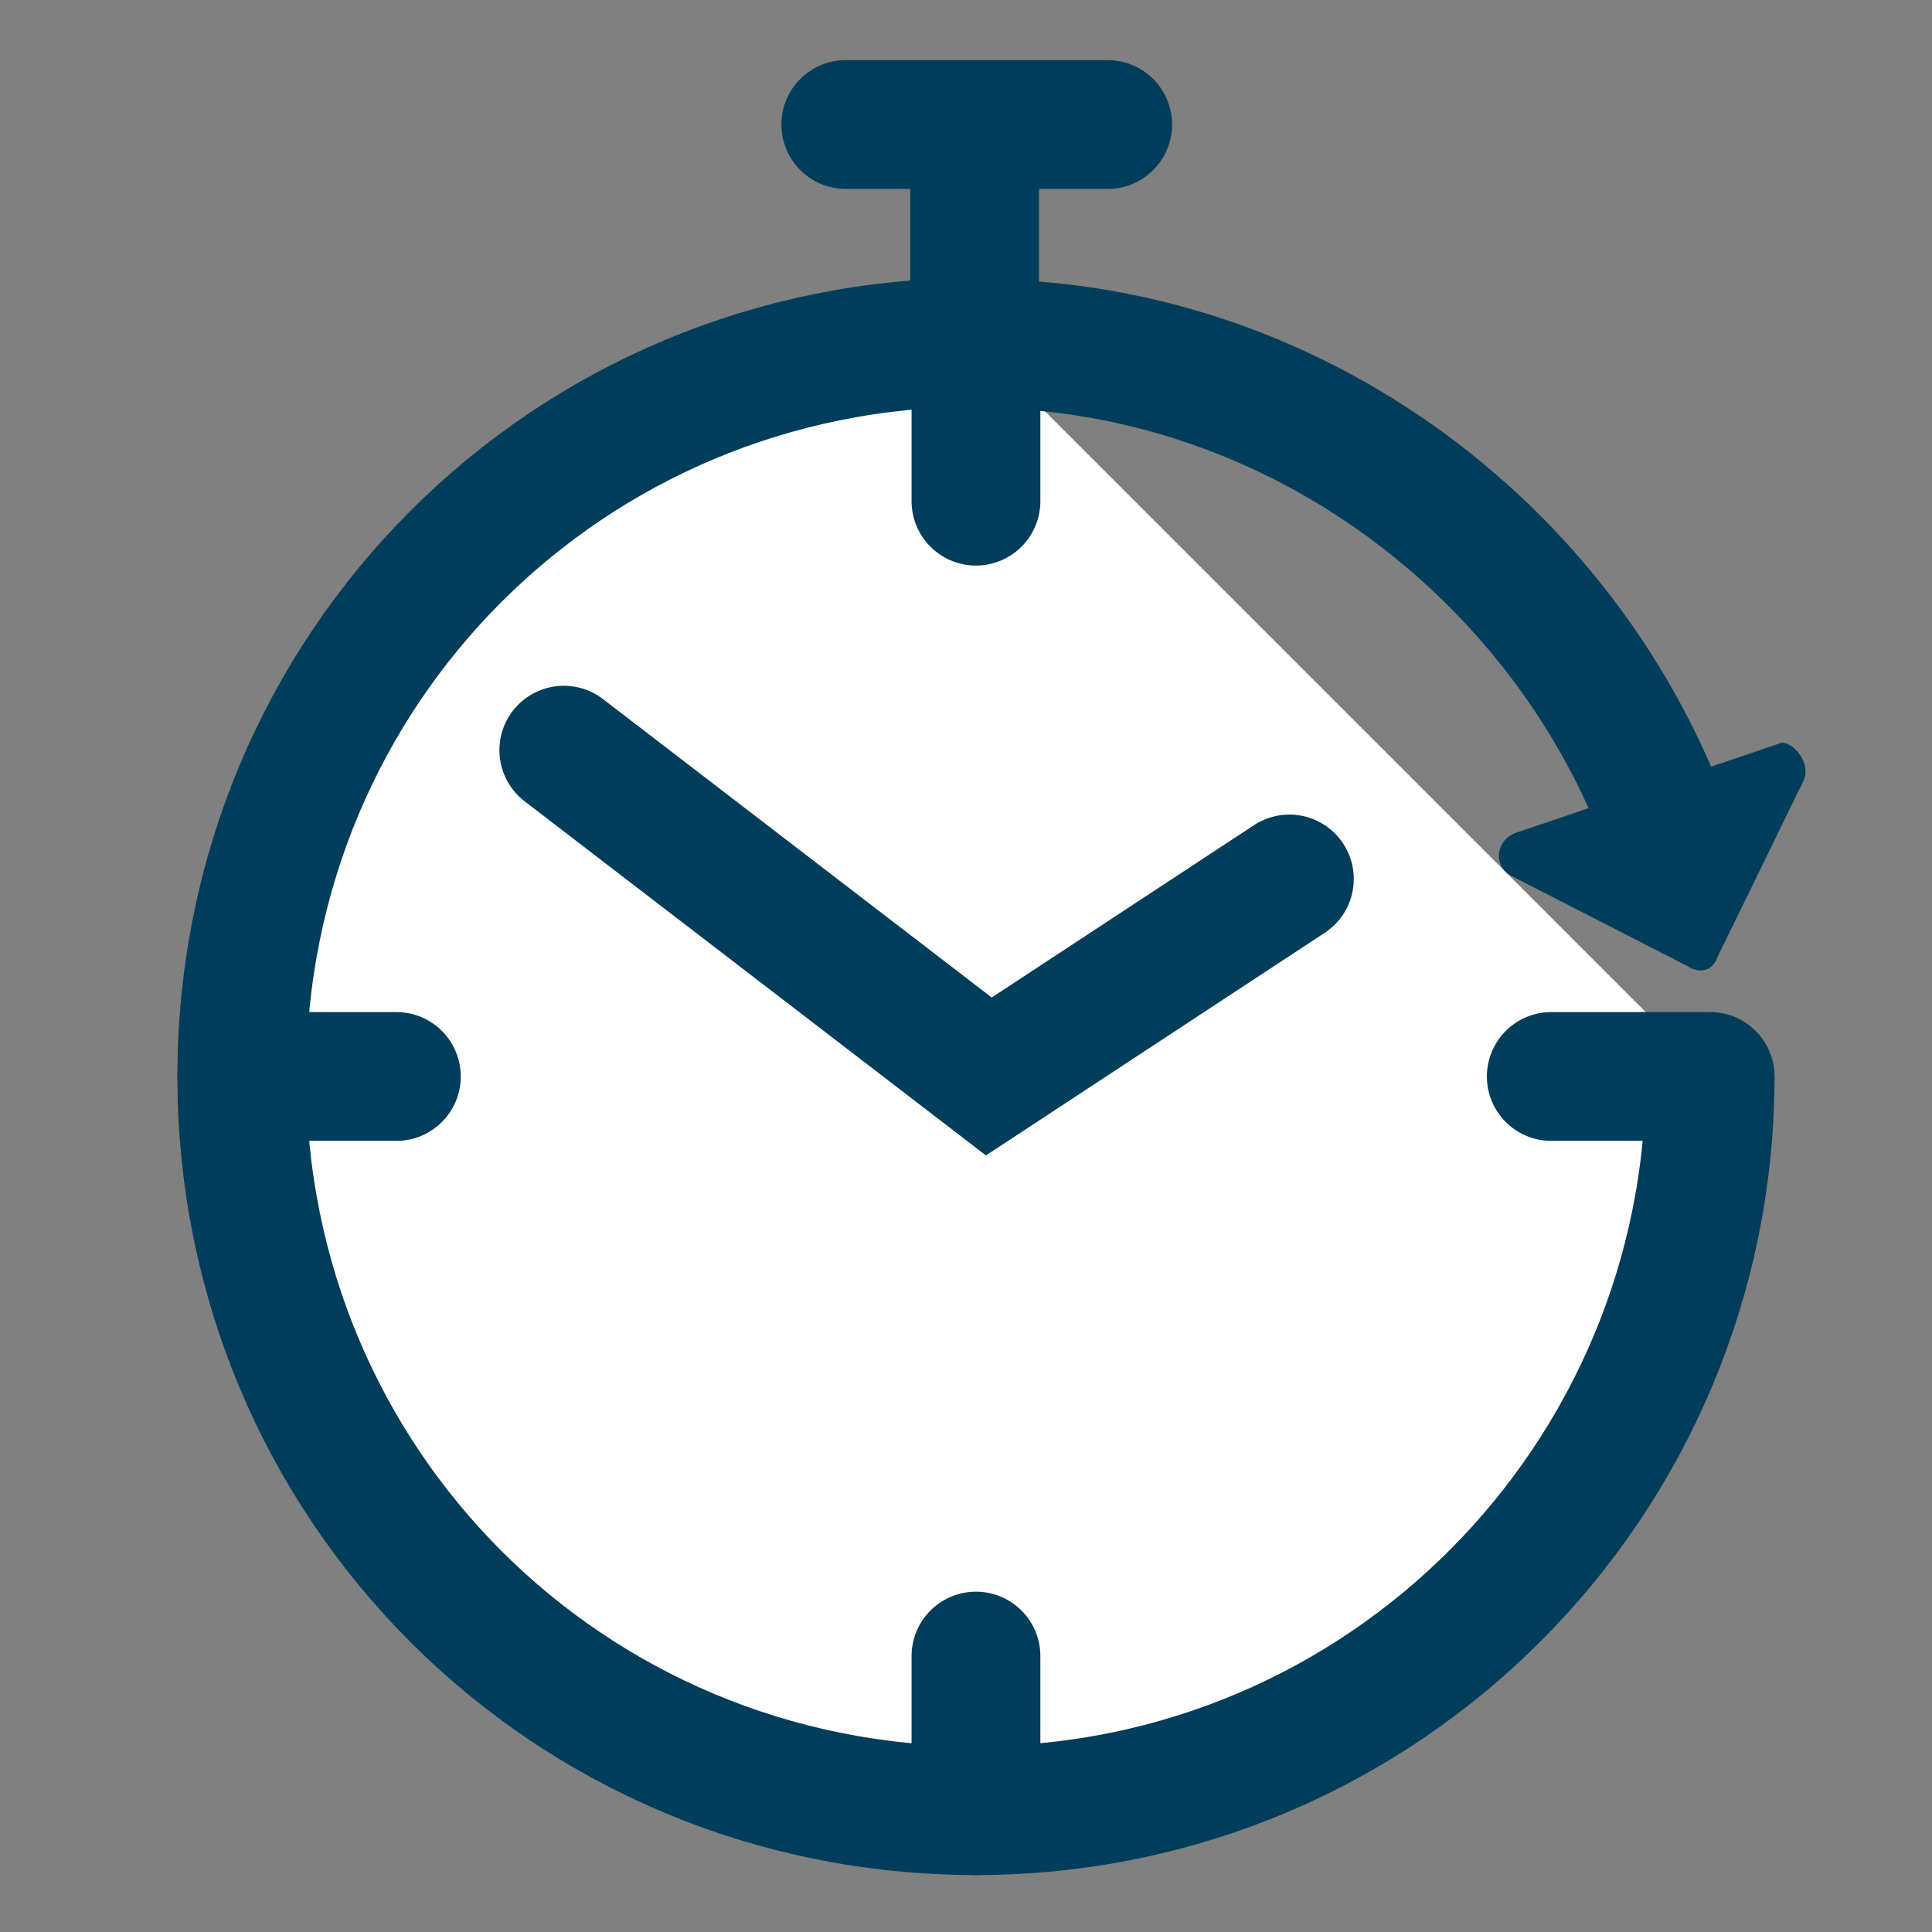 <?xml version="1.0" encoding="utf-8"?>
<!-- Generator: Adobe Illustrator 24.0.3, SVG Export Plug-In . SVG Version: 6.00 Build 0)  -->
<svg version="1.1" id="Layer_1" xmlns="http://www.w3.org/2000/svg" xmlns:xlink="http://www.w3.org/1999/xlink" x="0px" y="0px"
	 viewBox="0 0 45 45" style="enable-background:new 0 0 45 45;" xml:space="preserve">
<rect x="0" y="0" width="45" height="45" fill="#808080" stroke="none"/>
<style type="text/css">
	.st0{fill:#FFFFFF;stroke:#003D5B;stroke-width:3;stroke-miterlimit:10;}
	.st1{fill:none;stroke:#003D5B;stroke-width:3;stroke-linecap:round;stroke-miterlimit:10;}
	.st2{fill:#003D5B;}
</style>
<g id="Group_742" transform="translate(-200.121 -1116.427)">
	<g id="Group_596" transform="translate(189 -98)">
		<g id="Group_595" transform="translate(31.953 1234)">
			<path id="Ellipse_3935" class="st0" d="M19,5.5c0,9.4-7.6,17.1-17.1,17.1S-15.2,15-15.2,5.5s7.6-17.1,17.1-17.1"/>
			<line id="Line_63" class="st1" x1="1.9" y1="-11.6" x2="1.9" y2="-7.9"/>
			<line id="Line_64" class="st1" x1="1.9" y1="19" x2="1.9" y2="22.6"/>
			<line id="Line_65" class="st1" x1="-15.2" y1="5.5" x2="-11.6" y2="5.5"/>
			<line id="Line_66" class="st1" x1="15.3" y1="5.5" x2="19" y2="5.5"/>
			<path id="Path_31869" class="st1" d="M-7.7-2.1l9.9,7.6l7-4.6"/>
		</g>
	</g>
</g>
<g id="Group_595_1_" transform="translate(31.953 1234)">
	<path class="st1" d="M-9.2-1226c7.7,0,14.3,5.3,16.4,12.3"/>
</g>
<path class="st2" d="M42,18.2L40,22.3c-0.1,0.3-0.4,0.4-0.7,0.2l-4.1-2.1c-0.4-0.2-0.4-0.8,0.1-1l6.2-2.1
	C41.8,17.3,42.2,17.8,42,18.2z"/>
<line class="st1" x1="19.7" y1="2.9" x2="25.8" y2="2.9"/>
<line class="st1" x1="22.7" y1="4" x2="22.7" y2="7.3"/>
</svg>

